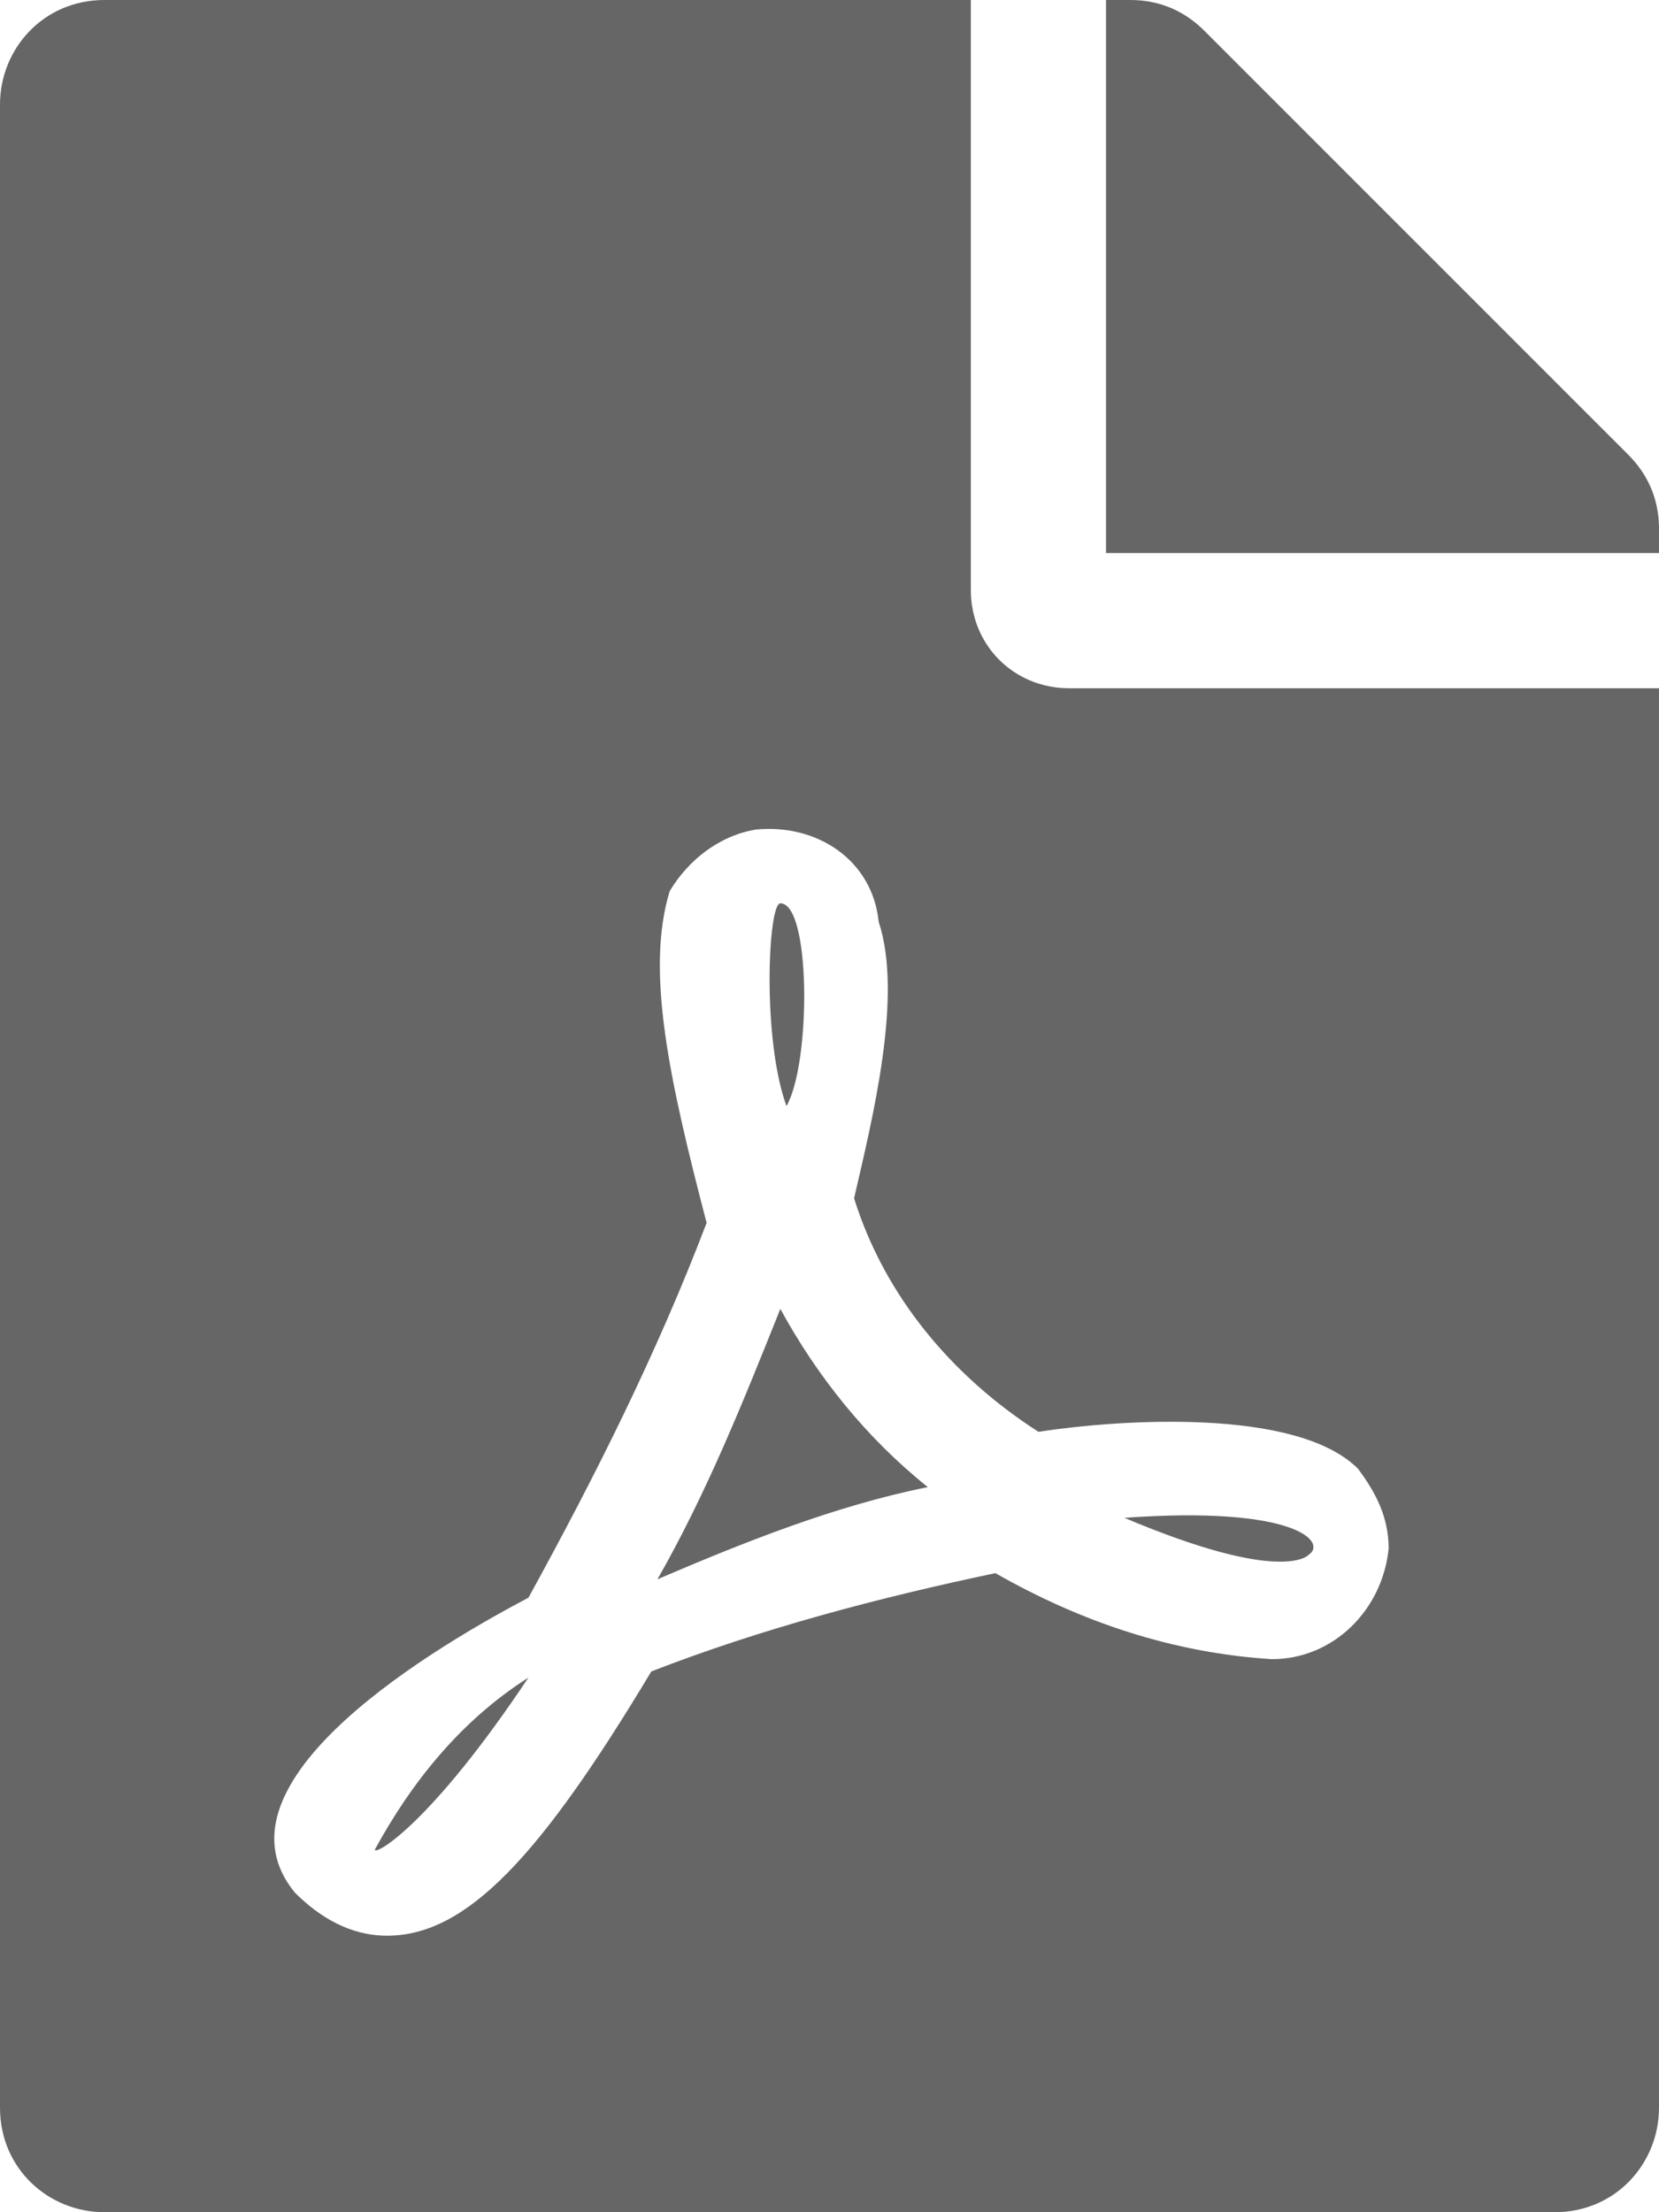 <?xml version="1.0" encoding="utf-8"?>
<!-- Generator: Adobe Illustrator 27.9.0, SVG Export Plug-In . SVG Version: 6.00 Build 0)  -->
<svg version="1.1" id="レイヤー_1" xmlns="http://www.w3.org/2000/svg" xmlns:xlink="http://www.w3.org/1999/xlink" x="0px"
	 y="0px" viewBox="0 0 27 36" style="enable-background:new 0 0 27 36;" xml:space="preserve">
<style type="text/css">
	.st0{fill:#666666;}
</style>
<path id="Icon_awesome-file-pdf" class="st0" d="M12.8,18c-0.4-1.1-0.3-3.3-0.1-3.3C13.2,14.7,13.2,17.3,12.8,18z M12.7,21.3
	c-0.6,1.5-1.2,3-2,4.4c1.4-0.6,2.9-1.2,4.4-1.5C14.1,23.4,13.3,22.4,12.7,21.3z M6.1,30.1c0,0.1,0.9-0.4,2.5-2.8
	C7.5,28,6.7,29,6.1,30.1z M17.4,11.2H27v23.1c0,0.9-0.7,1.7-1.7,1.7c0,0,0,0,0,0H1.7C0.8,36,0,35.3,0,34.3c0,0,0,0,0,0V1.7
	C0,0.8,0.7,0,1.7,0c0,0,0,0,0,0h14.1v9.6C15.8,10.5,16.5,11.2,17.4,11.2z M16.9,23.3c-1.4-0.9-2.5-2.2-3-3.8
	c0.3-1.3,0.8-3.3,0.4-4.5c-0.1-1-1-1.6-2-1.5c-0.6,0.1-1.1,0.5-1.4,1c-0.4,1.3,0,3.1,0.6,5.4C10.7,22,9.7,24,8.6,26c0,0,0,0,0,0
	c-1.9,1-5.2,3.1-3.8,4.8c0.4,0.4,0.9,0.7,1.5,0.7c1.3,0,2.5-1.3,4.3-4.3c1.8-0.7,3.7-1.2,5.6-1.6c1.4,0.8,2.9,1.3,4.5,1.4
	c1,0,1.8-0.8,1.9-1.8c0-0.5-0.2-0.9-0.5-1.3C21.1,22.9,18.2,23.1,16.9,23.3L16.9,23.3z M26.5,7.4l-6.9-6.9C19.3,0.2,18.9,0,18.4,0
	H18v9h9V8.6C27,8.1,26.8,7.7,26.5,7.4z M21.3,25.3c0.3-0.2-0.2-0.8-3-0.6C20.9,25.8,21.3,25.3,21.3,25.3z"/>
</svg>
